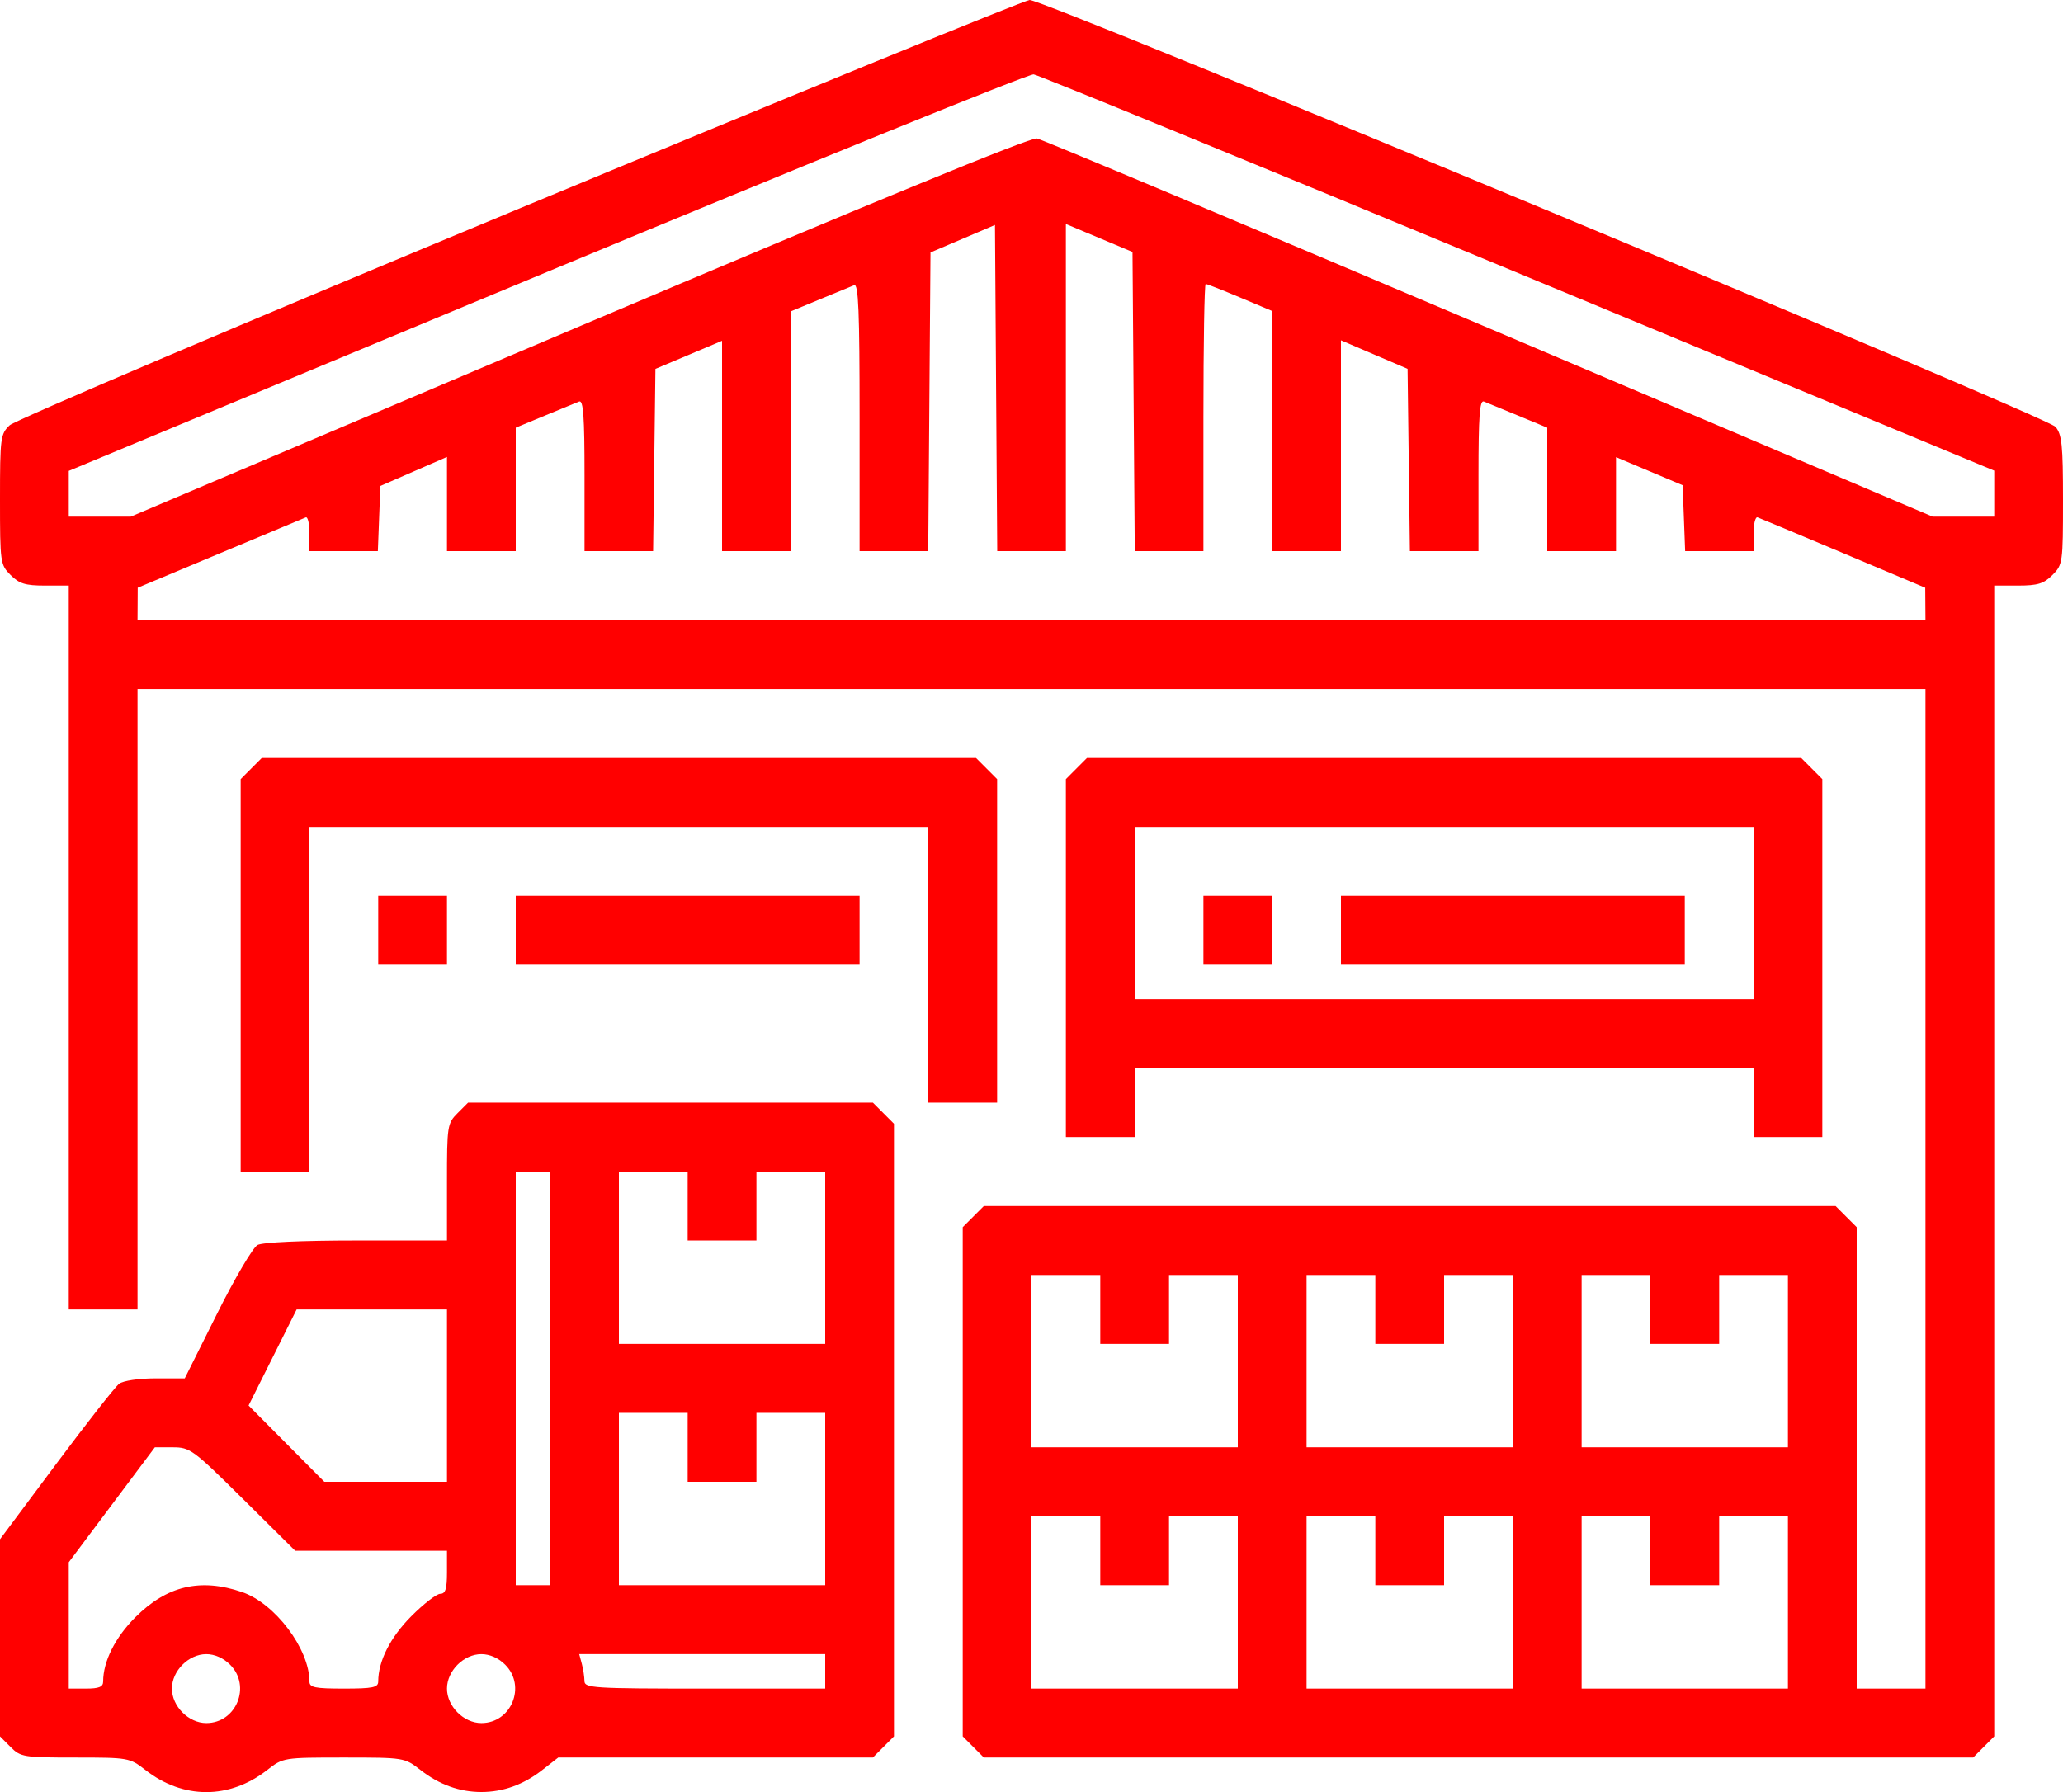 <svg width="122" height="106" viewBox="0 0 122 106" fill="none" xmlns="http://www.w3.org/2000/svg">
<path fill-rule="evenodd" clip-rule="evenodd" d="M30.754 12.317C14.468 19.079 0.887 24.855 0.572 25.154C0.028 25.671 0 25.886 0 29.541C0 33.282 0.017 33.401 0.624 34.01C1.136 34.524 1.5 34.636 2.657 34.636H4.067V56.043V77.451H6.1H8.133V59.102V40.752H61H113.867V70.315V99.878H111.833H109.8V86.232V72.585L109.176 71.96L108.552 71.335H83.367H58.181L57.557 71.96L56.933 72.585V87.645V102.704L57.557 103.33L58.181 103.955H87.433H116.686L117.309 103.33L117.933 102.704V68.67V34.636H119.343C120.5 34.636 120.864 34.524 121.376 34.01C121.983 33.402 122 33.28 122 29.579C122 26.324 121.935 25.696 121.555 25.246C121.047 24.645 61.736 -0.038 60.891 4.49501e-05C60.602 0.013 47.04 5.556 30.754 12.317ZM89.784 16.154L117.933 27.837V29.198V30.558H116.111H114.289L88.089 19.431C73.679 13.312 61.633 8.253 61.319 8.189C60.947 8.113 51.488 12 34.241 19.315L7.734 30.558H5.9H4.067V29.204V27.851L32.343 16.089C47.895 9.62 60.847 4.36 61.127 4.399C61.407 4.439 74.302 9.728 89.784 16.154ZM61.003 32.597H63.033V22.923V13.249L65.003 14.076L66.973 14.903L67.04 23.75L67.107 32.597H69.137H71.167V24.697C71.167 20.352 71.226 16.796 71.3 16.796C71.373 16.796 72.287 17.156 73.333 17.596L75.233 18.396V25.497V32.597H77.267H79.3V26.364V20.13L81.27 20.973L83.24 21.816L83.308 27.206L83.377 32.597H85.405H87.433V28.11C87.433 24.623 87.504 23.651 87.751 23.749C87.926 23.819 88.841 24.195 89.784 24.586L91.5 25.297V28.947V32.597H93.533H95.567V29.818V27.039L97.537 27.869L99.506 28.699L99.581 30.648L99.655 32.597H101.677H103.7V31.556C103.7 30.984 103.807 30.554 103.938 30.601C104.07 30.648 106.354 31.603 109.015 32.724L113.853 34.763L113.86 35.719L113.867 36.675H61H8.133L8.139 35.719L8.144 34.763L13.01 32.724C15.686 31.603 17.971 30.648 18.087 30.601C18.204 30.554 18.3 30.984 18.3 31.556V32.597H20.323H22.345L22.419 30.67L22.494 28.743L24.463 27.885L26.433 27.027V29.812V32.597H28.467H30.5V28.947V25.297L32.216 24.586C33.159 24.195 34.074 23.819 34.249 23.749C34.496 23.651 34.567 24.623 34.567 28.11V32.597H36.595H38.623L38.692 27.208L38.76 21.819L40.73 20.989L42.7 20.158V26.377V32.597H44.733H46.767V25.506V18.416L48.482 17.705C49.426 17.314 50.341 16.938 50.516 16.868C50.766 16.769 50.833 18.43 50.833 24.669V32.597H52.863H54.893L54.96 23.765L55.027 14.933L56.933 14.12L58.84 13.307L58.906 22.952L58.973 32.597H61.003ZM14.857 45.456L14.233 46.081V57.688V69.296H16.267H18.3V59.102V48.908H36.6H54.9V57.063V65.218H56.933H58.967V55.65V46.081L58.343 45.456L57.719 44.83H36.6H15.481L14.857 45.456ZM63.657 45.456L63.033 46.081V56.669V67.257H65.067H67.1V65.218V63.179H85.4H103.7V65.218V67.257H105.733H107.767V56.669V46.081L107.143 45.456L106.519 44.83H85.4H64.281L63.657 45.456ZM103.7 54.005V59.102H85.4H67.1V54.005V48.908H85.4H103.7V54.005ZM22.367 55.024V57.063H24.4H26.433V55.024V52.985H24.4H22.367V55.024ZM30.5 55.024V57.063H40.667H50.833V55.024V52.985H40.667H30.5V55.024ZM71.167 55.024V57.063H73.2H75.233V55.024V52.985H73.2H71.167V55.024ZM79.3 55.024V57.063H89.467H99.633V55.024V52.985H89.467H79.3V55.024ZM27.057 65.844C26.456 66.446 26.433 66.596 26.433 69.921V73.373H21.079C17.847 73.373 15.529 73.479 15.229 73.639C14.957 73.785 13.877 75.62 12.83 77.717L10.926 81.528H9.197C8.208 81.528 7.287 81.665 7.047 81.847C6.814 82.022 5.134 84.163 3.312 86.605L0 91.045V96.874V102.704L0.624 103.33C1.22 103.928 1.389 103.955 4.451 103.955C7.593 103.955 7.673 103.969 8.593 104.688C10.831 106.437 13.569 106.437 15.807 104.688C16.739 103.96 16.768 103.955 20.333 103.955C23.899 103.955 23.927 103.96 24.86 104.688C25.974 105.559 27.177 105.994 28.467 105.994C29.757 105.994 30.96 105.559 32.074 104.688L33.012 103.955H42.315H51.619L52.243 103.33L52.867 102.704V84.587V66.469L52.243 65.844L51.619 65.218H39.65H27.681L27.057 65.844ZM32.533 81.528V93.761H31.517H30.5V81.528V69.296H31.517H32.533V81.528ZM40.667 71.335V73.373H42.7H44.733V71.335V69.296H46.767H48.8V74.393V79.49H42.7H36.6V74.393V69.296H38.633H40.667V71.335ZM65.067 77.451V79.49H67.1H69.133V77.451V75.412H71.167H73.2V80.509V85.606H67.1H61V80.509V75.412H63.033H65.067V77.451ZM81.333 77.451V79.49H83.367H85.4V77.451V75.412H87.433H89.467V80.509V85.606H83.367H77.267V80.509V75.412H79.3H81.333V77.451ZM97.6 77.451V79.49H99.633H101.667V77.451V75.412H103.7H105.733V80.509V85.606H99.633H93.533V80.509V75.412H95.567H97.6V77.451ZM26.433 82.548V87.645H22.806H19.179L16.939 85.389L14.7 83.133L16.121 80.292L17.542 77.451H21.987H26.433V82.548ZM40.667 85.606V87.645H42.7H44.733V85.606V83.567H46.767H48.8V88.664V93.761H42.7H36.6V88.664V83.567H38.633H40.667V85.606ZM14.371 88.664L17.456 91.723H21.945H26.433V92.997C26.433 93.983 26.343 94.271 26.036 94.271C25.817 94.271 25.041 94.873 24.311 95.609C23.075 96.856 22.367 98.259 22.367 99.461C22.367 99.812 22.045 99.878 20.333 99.878C18.621 99.878 18.3 99.812 18.3 99.461C18.3 97.535 16.266 94.834 14.312 94.167C11.848 93.325 9.86 93.796 7.998 95.664C6.807 96.858 6.1 98.272 6.1 99.461C6.1 99.777 5.855 99.878 5.083 99.878H4.067V96.141V92.404L6.612 89.005L9.157 85.606H10.221C11.24 85.606 11.416 85.736 14.371 88.664ZM65.067 91.723V93.761H67.1H69.133V91.723V89.684H71.167H73.2V94.781V99.878H67.1H61V94.781V89.684H63.033H65.067V91.723ZM81.333 91.723V93.761H83.367H85.4V91.723V89.684H87.433H89.467V94.781V99.878H83.367H77.267V94.781V89.684H79.3H81.333V91.723ZM97.6 91.723V93.761H99.633H101.667V91.723V89.684H103.7H105.733V94.781V99.878H99.633H93.533V94.781V89.684H95.567H97.6V91.723ZM13.609 98.465C14.87 99.729 13.977 101.917 12.2 101.917C11.155 101.917 10.167 100.926 10.167 99.878C10.167 98.83 11.155 97.839 12.2 97.839C12.695 97.839 13.216 98.07 13.609 98.465ZM29.876 98.465C31.137 99.729 30.244 101.917 28.467 101.917C27.422 101.917 26.433 100.926 26.433 99.878C26.433 98.83 27.422 97.839 28.467 97.839C28.962 97.839 29.483 98.07 29.876 98.465ZM48.8 98.858V99.878H41.683C35.076 99.878 34.566 99.846 34.563 99.432C34.561 99.187 34.491 98.728 34.407 98.412L34.253 97.839H41.526H48.8V98.858Z" fill="#FF0000"/>
</svg>
